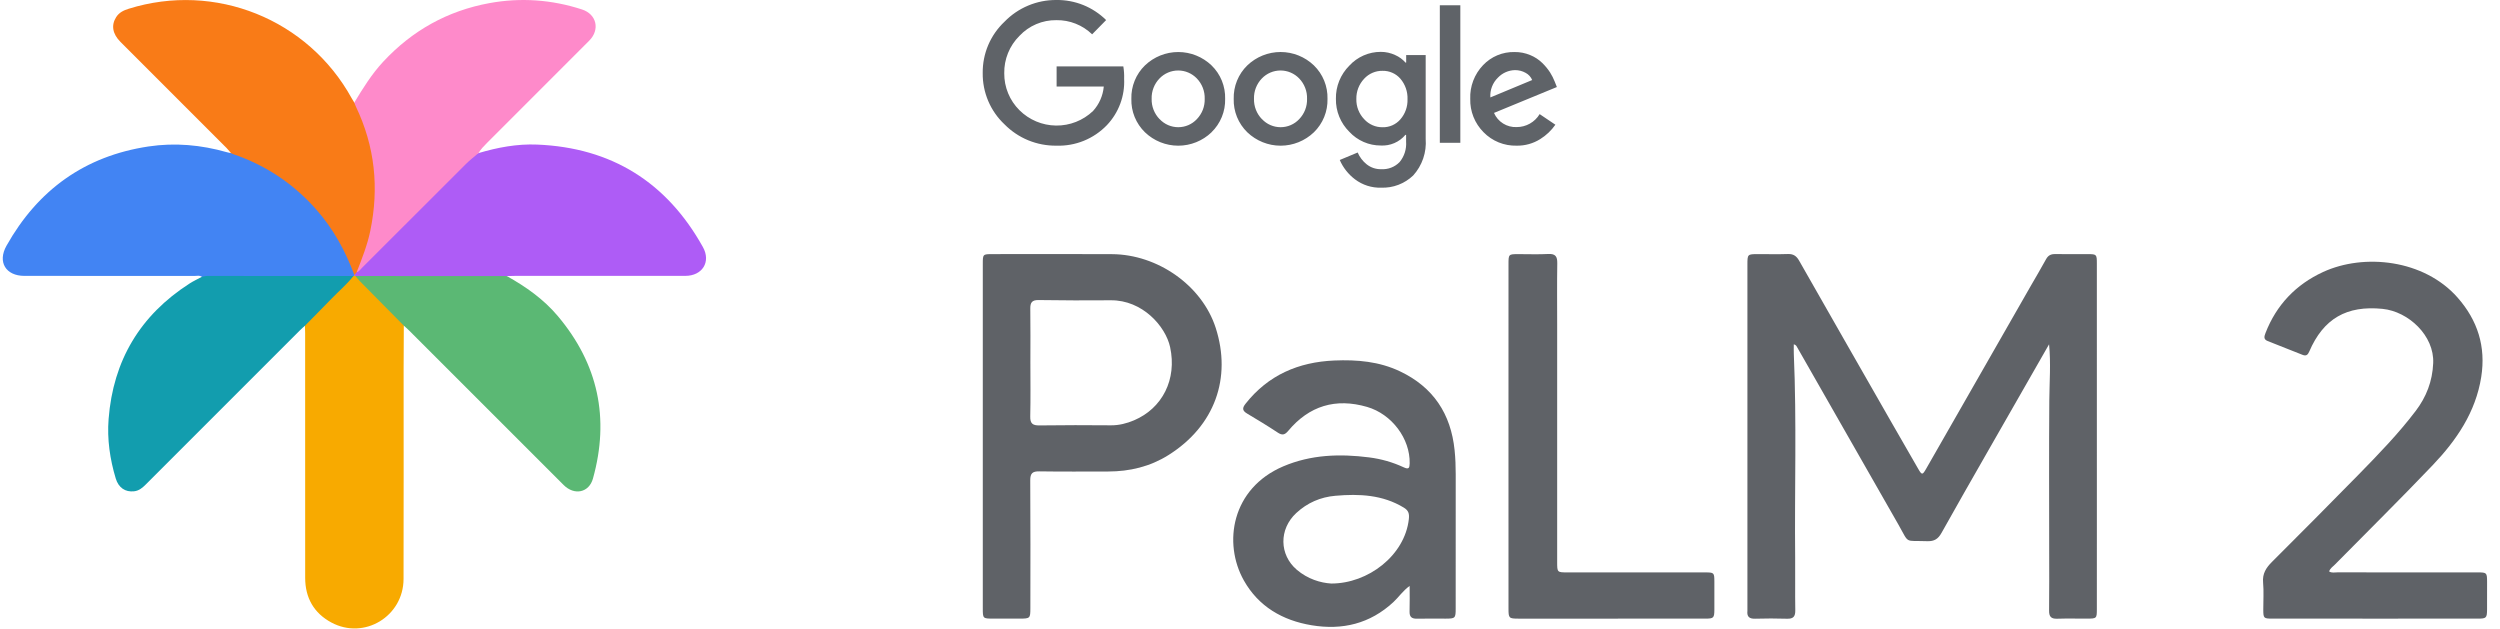 <svg width="143" height="36" viewBox="0 0 143 36" fill="none" xmlns="http://www.w3.org/2000/svg">
<g clip-path="url(#clip0_3337_2097)">
<path d="M117.207 19.693C116.03 21.749 114.852 23.804 113.678 25.86C112.799 27.4 111.916 28.937 111.053 30.485C110.862 30.827 110.639 30.971 110.237 30.956C108.902 30.907 109.233 31.136 108.592 30.012C106.663 26.632 104.733 23.253 102.803 19.873C102.764 19.806 102.737 19.728 102.605 19.694C102.605 19.883 102.598 20.061 102.606 20.238C102.774 24.119 102.645 28.001 102.683 31.882C102.693 32.889 102.673 33.896 102.69 34.903C102.697 35.261 102.582 35.404 102.213 35.391C101.604 35.37 100.994 35.374 100.385 35.39C100.057 35.398 99.916 35.27 99.952 34.945C99.957 34.893 99.952 34.839 99.952 34.786C99.952 28.241 99.952 21.695 99.952 15.149C99.952 14.537 99.954 14.536 100.566 14.535C101.136 14.535 101.706 14.549 102.275 14.53C102.583 14.52 102.759 14.646 102.907 14.905C104.635 17.943 106.371 20.976 108.106 24.009C108.645 24.951 109.186 25.892 109.729 26.831C109.93 27.178 109.967 27.177 110.171 26.821C112.164 23.34 114.155 19.858 116.147 16.377C116.442 15.86 116.75 15.349 117.035 14.826C117.153 14.61 117.311 14.53 117.548 14.533C118.17 14.541 118.793 14.534 119.416 14.536C119.93 14.537 119.94 14.548 119.94 15.081C119.941 20.116 119.941 25.151 119.941 30.186C119.941 31.736 119.941 33.286 119.94 34.836C119.94 35.375 119.93 35.384 119.377 35.385C118.808 35.387 118.237 35.372 117.668 35.391C117.322 35.402 117.203 35.269 117.208 34.926C117.222 33.734 117.213 32.541 117.213 31.349C117.213 28.54 117.198 25.73 117.22 22.921C117.228 21.852 117.315 20.783 117.207 19.693Z" fill="#5F6267"/>
<path d="M56.216 24.942C56.216 21.657 56.216 18.372 56.216 15.087C56.216 14.54 56.221 14.536 56.773 14.535C59.051 14.534 61.33 14.525 63.608 14.538C66.21 14.552 68.754 16.323 69.538 18.753C70.459 21.608 69.495 24.364 66.83 26.034C65.783 26.69 64.621 26.969 63.389 26.97C62.078 26.97 60.766 26.983 59.455 26.962C59.059 26.955 58.928 27.07 58.93 27.477C58.947 29.914 58.939 32.351 58.937 34.789C58.937 35.368 58.919 35.384 58.329 35.385C57.826 35.386 57.322 35.386 56.819 35.385C56.218 35.384 56.216 35.383 56.216 34.797C56.216 31.512 56.216 28.227 56.216 24.942ZM58.938 20.719C58.938 21.752 58.954 22.785 58.93 23.817C58.921 24.227 59.067 24.34 59.46 24.334C60.824 24.313 62.188 24.318 63.552 24.328C64.014 24.331 64.45 24.218 64.862 24.044C66.49 23.355 67.33 21.699 66.931 19.857C66.674 18.669 65.35 17.158 63.533 17.176C62.157 17.189 60.779 17.183 59.402 17.163C59.023 17.158 58.928 17.314 58.933 17.66C58.948 18.68 58.938 19.699 58.938 20.719Z" fill="#5F6267"/>
<path d="M133.227 32.686C133.378 32.786 133.54 32.738 133.692 32.739C136.368 32.742 139.044 32.741 141.721 32.741C142.243 32.742 142.258 32.757 142.261 33.273C142.263 33.802 142.264 34.333 142.26 34.862C142.256 35.345 142.219 35.385 141.739 35.385C139.897 35.387 138.056 35.386 136.214 35.386C134.134 35.386 132.054 35.387 129.974 35.385C129.48 35.385 129.462 35.364 129.46 34.867C129.457 34.351 129.496 33.831 129.449 33.318C129.402 32.81 129.624 32.473 129.958 32.139C131.616 30.482 133.271 28.822 134.911 27.147C136.049 25.983 137.185 24.813 138.172 23.513C138.786 22.706 139.135 21.814 139.179 20.769C139.247 19.201 137.767 17.817 136.282 17.667C134.231 17.461 132.902 18.22 132.089 20.109C132.002 20.311 131.905 20.377 131.7 20.295C131.037 20.029 130.371 19.769 129.708 19.506C129.465 19.41 129.511 19.245 129.586 19.051C130.21 17.439 131.327 16.274 132.879 15.559C135.223 14.478 138.649 14.843 140.568 17.015C141.725 18.324 142.201 19.834 141.926 21.566C141.608 23.576 140.514 25.177 139.156 26.602C137.32 28.529 135.423 30.398 133.555 32.295C133.438 32.414 133.285 32.506 133.227 32.686Z" fill="#5F6267"/>
<path d="M80.631 33.514C80.24 33.796 80.011 34.154 79.7 34.442C78.365 35.679 76.782 36.057 75.026 35.765C73.361 35.489 71.987 34.693 71.149 33.203C69.943 31.058 70.449 27.934 73.402 26.676C74.987 26.001 76.637 25.949 78.316 26.163C79.006 26.251 79.666 26.439 80.293 26.731C80.582 26.866 80.627 26.772 80.633 26.503C80.665 25.1 79.617 23.689 78.199 23.276C76.399 22.753 74.883 23.21 73.68 24.652C73.487 24.882 73.337 24.911 73.084 24.742C72.511 24.362 71.921 24.005 71.33 23.653C71.052 23.487 71.052 23.337 71.247 23.092C72.544 21.451 74.273 20.709 76.323 20.621C77.62 20.566 78.891 20.674 80.084 21.243C81.984 22.147 82.99 23.672 83.203 25.748C83.251 26.211 83.267 26.672 83.267 27.136C83.264 29.693 83.266 32.25 83.265 34.807C83.265 35.363 83.24 35.385 82.68 35.386C82.136 35.387 81.593 35.377 81.05 35.389C80.747 35.395 80.617 35.284 80.627 34.971C80.643 34.486 80.631 34 80.631 33.514ZM76.146 33.378C78.254 33.383 80.355 31.772 80.586 29.692C80.62 29.384 80.569 29.201 80.301 29.038C79.083 28.297 77.75 28.24 76.387 28.358C75.53 28.431 74.774 28.762 74.144 29.347C73.147 30.274 73.173 31.736 74.179 32.592C74.803 33.122 75.534 33.341 76.146 33.378Z" fill="#5F6267"/>
<path d="M86.285 24.933C86.285 21.661 86.285 18.39 86.286 15.118C86.286 14.539 86.289 14.537 86.853 14.536C87.423 14.535 87.994 14.559 88.561 14.528C88.976 14.506 89.082 14.675 89.076 15.06C89.058 16.226 89.07 17.391 89.07 18.557C89.07 23.087 89.07 27.616 89.07 32.146C89.07 32.74 89.072 32.741 89.659 32.741C92.281 32.741 94.904 32.741 97.526 32.742C98.048 32.742 98.06 32.754 98.062 33.275C98.064 33.805 98.066 34.335 98.062 34.864C98.059 35.349 98.025 35.385 97.539 35.385C95.526 35.387 93.513 35.386 91.5 35.386C89.95 35.386 88.401 35.387 86.851 35.386C86.313 35.385 86.287 35.359 86.286 34.827C86.285 31.529 86.285 28.231 86.285 24.933Z" fill="#5F6267"/>
<path d="M11.547 15.834C11.422 15.737 11.276 15.783 11.14 15.783C7.893 15.781 4.646 15.781 1.399 15.781C0.332 15.781 -0.154 14.989 0.371 14.056C2.165 10.864 4.846 8.928 8.491 8.378C10.01 8.15 11.502 8.286 12.974 8.706C13.052 8.729 13.134 8.741 13.214 8.758C13.347 8.715 13.469 8.762 13.589 8.808C16.264 9.818 18.306 11.553 19.63 14.101C19.904 14.628 20.212 15.147 20.299 15.753C20.283 15.793 20.257 15.821 20.218 15.84C20.178 15.857 20.137 15.868 20.094 15.874C19.907 15.901 19.72 15.894 19.533 15.894C17.02 15.895 14.505 15.894 11.992 15.894C11.842 15.894 11.686 15.923 11.547 15.834Z" fill="#4284F3"/>
<path d="M20.272 15.757L20.27 15.734C20.267 15.644 20.299 15.569 20.368 15.51C20.804 15.12 21.204 14.692 21.618 14.279C23.275 12.626 24.926 10.968 26.586 9.318C26.813 9.092 27.028 8.833 27.368 8.758C28.464 8.432 29.584 8.222 30.726 8.27C34.977 8.446 38.138 10.419 40.206 14.131C40.68 14.98 40.173 15.78 39.197 15.78C35.947 15.781 32.697 15.781 29.447 15.781C29.295 15.781 29.142 15.788 28.99 15.792C28.864 15.904 28.707 15.893 28.556 15.893C25.957 15.897 23.357 15.896 20.757 15.895C20.628 15.895 20.5 15.888 20.375 15.85C20.331 15.83 20.297 15.799 20.272 15.757Z" fill="#AE5CF6"/>
<path d="M20.399 15.575C20.356 15.628 20.313 15.681 20.27 15.734C19.762 14.361 19.07 13.097 18.098 11.993C16.791 10.51 15.205 9.452 13.335 8.815C13.293 8.801 13.254 8.778 13.213 8.758C13.13 8.662 13.053 8.56 12.963 8.47C10.941 6.446 8.917 4.424 6.894 2.4C6.433 1.939 6.35 1.441 6.646 0.978C6.814 0.715 7.07 0.592 7.358 0.502C12.303 -1.045 17.626 1.092 20.121 5.629C20.166 5.71 20.218 5.787 20.266 5.866C20.476 6.007 20.539 6.241 20.629 6.454C21.14 7.66 21.439 8.909 21.51 10.226C21.598 11.845 21.333 13.393 20.769 14.901C20.679 15.143 20.566 15.374 20.399 15.575Z" fill="#F97B17"/>
<path d="M20.272 15.757C20.291 15.769 20.31 15.779 20.329 15.788C20.462 15.841 20.571 15.925 20.671 16.026C21.422 16.779 22.176 17.528 22.924 18.284C23.014 18.376 23.16 18.453 23.098 18.628C23.094 19.46 23.087 20.292 23.087 21.125C23.086 25.122 23.095 29.12 23.083 33.118C23.077 35.258 20.832 36.615 18.957 35.609C17.953 35.07 17.456 34.192 17.456 33.05C17.453 28.384 17.455 23.718 17.454 19.052C17.454 18.912 17.447 18.771 17.443 18.631C17.363 18.469 17.508 18.397 17.587 18.316C18.352 17.54 19.126 16.772 19.896 16C19.989 15.907 20.094 15.836 20.215 15.789C20.241 15.789 20.259 15.778 20.272 15.757Z" fill="#F8AA00"/>
<path d="M20.399 15.575C20.701 14.801 21.009 14.03 21.179 13.213C21.691 10.749 21.447 8.372 20.355 6.093C20.32 6.02 20.295 5.942 20.266 5.866C20.761 5.045 21.265 4.233 21.924 3.525C23.582 1.743 25.602 0.618 27.992 0.179C29.785 -0.15 31.557 -0.022 33.29 0.541C34.129 0.813 34.331 1.696 33.705 2.324C31.76 4.275 29.81 6.222 27.862 8.17C27.68 8.352 27.501 8.535 27.368 8.758C27.13 8.963 26.878 9.154 26.656 9.376C24.674 11.351 22.698 13.331 20.718 15.308C20.62 15.405 20.542 15.53 20.399 15.575Z" fill="#FE8ACA"/>
<path d="M20.216 15.789C19.843 16.267 19.377 16.655 18.959 17.089C18.459 17.608 17.949 18.117 17.444 18.631C17.349 18.718 17.25 18.8 17.16 18.891C14.223 21.826 11.287 24.762 8.352 27.699C8.158 27.893 7.96 28.069 7.672 28.102C7.166 28.159 6.78 27.898 6.621 27.37C6.287 26.261 6.122 25.124 6.212 23.969C6.471 20.625 8.014 18.036 10.839 16.22C11.064 16.075 11.31 15.963 11.547 15.834C11.65 15.817 11.752 15.784 11.855 15.784C14.642 15.783 17.429 15.786 20.216 15.789Z" fill="#129DAE"/>
<path d="M23.098 18.628C22.258 17.778 21.417 16.929 20.579 16.078C20.489 15.987 20.412 15.885 20.329 15.788C23.216 15.79 26.103 15.791 28.991 15.792C30.082 16.401 31.094 17.114 31.905 18.076C34.218 20.819 34.879 23.925 33.917 27.374C33.692 28.181 32.854 28.357 32.239 27.741C29.285 24.791 26.335 21.838 23.383 18.887C23.292 18.796 23.193 18.714 23.098 18.628Z" fill="#5BB874"/>
<path d="M60.424 8.332C59.873 8.339 59.326 8.234 58.816 8.025C58.306 7.815 57.844 7.505 57.457 7.112C57.057 6.736 56.74 6.281 56.526 5.776C56.312 5.27 56.204 4.726 56.211 4.177C56.205 3.628 56.312 3.084 56.526 2.579C56.741 2.074 57.058 1.619 57.457 1.243C57.842 0.846 58.304 0.531 58.814 0.318C59.324 0.104 59.872 -0.004 60.424 0C60.951 -0.007 61.474 0.091 61.963 0.288C62.451 0.485 62.896 0.778 63.271 1.148L62.47 1.963C61.922 1.433 61.187 1.141 60.424 1.153C60.029 1.148 59.637 1.225 59.273 1.38C58.909 1.535 58.582 1.764 58.311 2.053C58.03 2.332 57.808 2.666 57.659 3.033C57.51 3.4 57.436 3.794 57.443 4.191C57.44 4.583 57.515 4.972 57.664 5.334C57.813 5.697 58.033 6.026 58.311 6.302C58.868 6.857 59.619 7.173 60.405 7.182C61.191 7.192 61.95 6.893 62.52 6.351C62.872 5.965 63.089 5.473 63.136 4.951H60.438V3.799H64.255C64.293 4.031 64.308 4.266 64.3 4.501C64.324 4.988 64.249 5.474 64.08 5.93C63.91 6.387 63.651 6.804 63.316 7.157C62.943 7.545 62.493 7.85 61.995 8.053C61.497 8.255 60.962 8.35 60.424 8.332ZM69.3 7.567C68.788 8.058 68.106 8.333 67.396 8.333C66.686 8.333 66.004 8.058 65.492 7.567C65.237 7.319 65.036 7.021 64.902 6.692C64.768 6.363 64.704 6.009 64.714 5.654C64.704 5.298 64.769 4.945 64.903 4.615C65.036 4.286 65.237 3.988 65.492 3.741C66.005 3.25 66.687 2.976 67.396 2.976C68.105 2.976 68.787 3.25 69.3 3.741C69.555 3.988 69.756 4.286 69.89 4.615C70.023 4.945 70.088 5.298 70.078 5.654C70.087 6.009 70.023 6.363 69.888 6.692C69.753 7.022 69.552 7.319 69.296 7.567H69.3ZM66.333 6.815C66.469 6.961 66.634 7.077 66.817 7.156C66.999 7.235 67.197 7.276 67.396 7.276C67.595 7.276 67.793 7.235 67.976 7.156C68.159 7.077 68.323 6.961 68.46 6.815C68.608 6.661 68.724 6.479 68.802 6.28C68.879 6.08 68.915 5.867 68.909 5.654C68.916 5.439 68.879 5.225 68.802 5.025C68.725 4.825 68.608 4.642 68.46 4.488C68.321 4.344 68.156 4.229 67.972 4.151C67.789 4.072 67.591 4.032 67.392 4.032C67.192 4.032 66.995 4.072 66.811 4.151C66.627 4.229 66.462 4.344 66.324 4.488C66.175 4.642 66.058 4.825 65.981 5.025C65.904 5.225 65.867 5.439 65.874 5.654C65.868 5.868 65.906 6.081 65.984 6.28C66.062 6.48 66.179 6.662 66.328 6.815H66.333ZM75.155 7.567C74.642 8.058 73.96 8.333 73.25 8.333C72.541 8.333 71.859 8.058 71.346 7.567C71.091 7.319 70.89 7.021 70.756 6.692C70.623 6.363 70.558 6.009 70.568 5.654C70.559 5.298 70.623 4.945 70.757 4.615C70.891 4.286 71.091 3.988 71.346 3.741C71.859 3.249 72.541 2.975 73.25 2.975C73.96 2.975 74.642 3.249 75.155 3.741C75.409 3.988 75.61 4.286 75.744 4.615C75.878 4.945 75.942 5.298 75.933 5.654C75.942 6.009 75.878 6.363 75.744 6.692C75.61 7.021 75.41 7.319 75.155 7.567ZM72.187 6.815C72.323 6.961 72.488 7.077 72.671 7.156C72.854 7.235 73.051 7.276 73.25 7.276C73.45 7.276 73.647 7.235 73.83 7.156C74.013 7.077 74.177 6.961 74.314 6.815C74.462 6.661 74.579 6.479 74.656 6.28C74.733 6.08 74.77 5.867 74.763 5.654C74.77 5.439 74.734 5.225 74.656 5.025C74.579 4.825 74.463 4.642 74.314 4.488C74.176 4.344 74.01 4.229 73.826 4.151C73.643 4.072 73.445 4.032 73.246 4.032C73.046 4.032 72.849 4.072 72.665 4.151C72.482 4.229 72.316 4.344 72.178 4.488C72.029 4.642 71.913 4.825 71.835 5.025C71.758 5.225 71.722 5.439 71.728 5.654C71.723 5.868 71.76 6.081 71.838 6.28C71.916 6.48 72.033 6.662 72.183 6.815H72.187ZM79.004 10.735C78.465 10.752 77.936 10.584 77.506 10.258C77.125 9.971 76.824 9.589 76.634 9.151L77.659 8.723C77.771 8.985 77.945 9.216 78.167 9.394C78.405 9.586 78.703 9.686 79.008 9.678C79.201 9.689 79.395 9.659 79.576 9.589C79.757 9.519 79.92 9.411 80.056 9.272C80.327 8.945 80.46 8.526 80.429 8.102V7.715H80.388C80.217 7.919 80.001 8.08 79.756 8.185C79.512 8.291 79.247 8.338 78.981 8.323C78.644 8.324 78.309 8.255 78 8.12C77.69 7.985 77.412 7.787 77.183 7.54C76.934 7.294 76.737 7 76.605 6.675C76.473 6.351 76.408 6.004 76.414 5.654C76.407 5.301 76.472 4.952 76.604 4.625C76.737 4.299 76.933 4.003 77.183 3.754C77.411 3.505 77.689 3.307 77.999 3.171C78.309 3.035 78.643 2.966 78.981 2.967C79.267 2.966 79.55 3.029 79.808 3.151C80.032 3.249 80.232 3.395 80.393 3.579H80.433V3.151H81.549V7.945C81.578 8.324 81.53 8.705 81.407 9.065C81.284 9.425 81.089 9.756 80.834 10.038C80.591 10.27 80.303 10.452 79.989 10.572C79.675 10.692 79.34 10.747 79.004 10.735ZM79.085 7.278C79.276 7.283 79.467 7.245 79.643 7.167C79.818 7.089 79.975 6.973 80.101 6.828C80.378 6.51 80.524 6.098 80.51 5.676C80.526 5.247 80.38 4.827 80.101 4.501C79.975 4.356 79.819 4.24 79.643 4.163C79.467 4.085 79.276 4.047 79.085 4.051C78.887 4.047 78.691 4.085 78.51 4.163C78.329 4.24 78.166 4.356 78.032 4.501C77.735 4.815 77.573 5.234 77.583 5.667C77.578 5.879 77.615 6.09 77.693 6.288C77.77 6.486 77.885 6.666 78.032 6.819C78.165 6.966 78.328 7.083 78.509 7.162C78.69 7.242 78.887 7.281 79.085 7.278ZM83.531 0.302V8.17H82.358V0.302H83.531ZM86.751 8.332C86.399 8.341 86.05 8.277 85.724 8.145C85.398 8.012 85.103 7.814 84.858 7.562C84.609 7.312 84.413 7.014 84.282 6.686C84.151 6.358 84.089 6.007 84.098 5.654C84.085 5.3 84.143 4.947 84.269 4.616C84.395 4.285 84.586 3.983 84.831 3.727C85.062 3.483 85.341 3.291 85.651 3.161C85.961 3.032 86.294 2.969 86.629 2.976C86.938 2.972 87.244 3.032 87.529 3.151C87.785 3.255 88.019 3.408 88.217 3.601C88.386 3.765 88.537 3.948 88.666 4.146C88.771 4.313 88.859 4.489 88.932 4.672L89.053 4.978L85.456 6.459C85.565 6.71 85.747 6.921 85.978 7.065C86.209 7.21 86.478 7.281 86.751 7.269C87.016 7.27 87.276 7.202 87.507 7.072C87.738 6.942 87.932 6.754 88.068 6.527L88.968 7.134C88.738 7.463 88.444 7.742 88.104 7.954C87.7 8.209 87.229 8.341 86.751 8.332ZM85.249 5.573L87.641 4.578C87.567 4.402 87.436 4.258 87.268 4.168C87.08 4.062 86.868 4.008 86.652 4.011C86.286 4.02 85.939 4.174 85.685 4.438C85.534 4.584 85.416 4.761 85.341 4.957C85.265 5.153 85.234 5.363 85.249 5.573Z" fill="#5F6368"/>
</g>
<defs>
<clipPath id="clip0_3337_2097">
<rect width="142.421" height="36" fill="white"/>
</clipPath>
</defs>
</svg>
